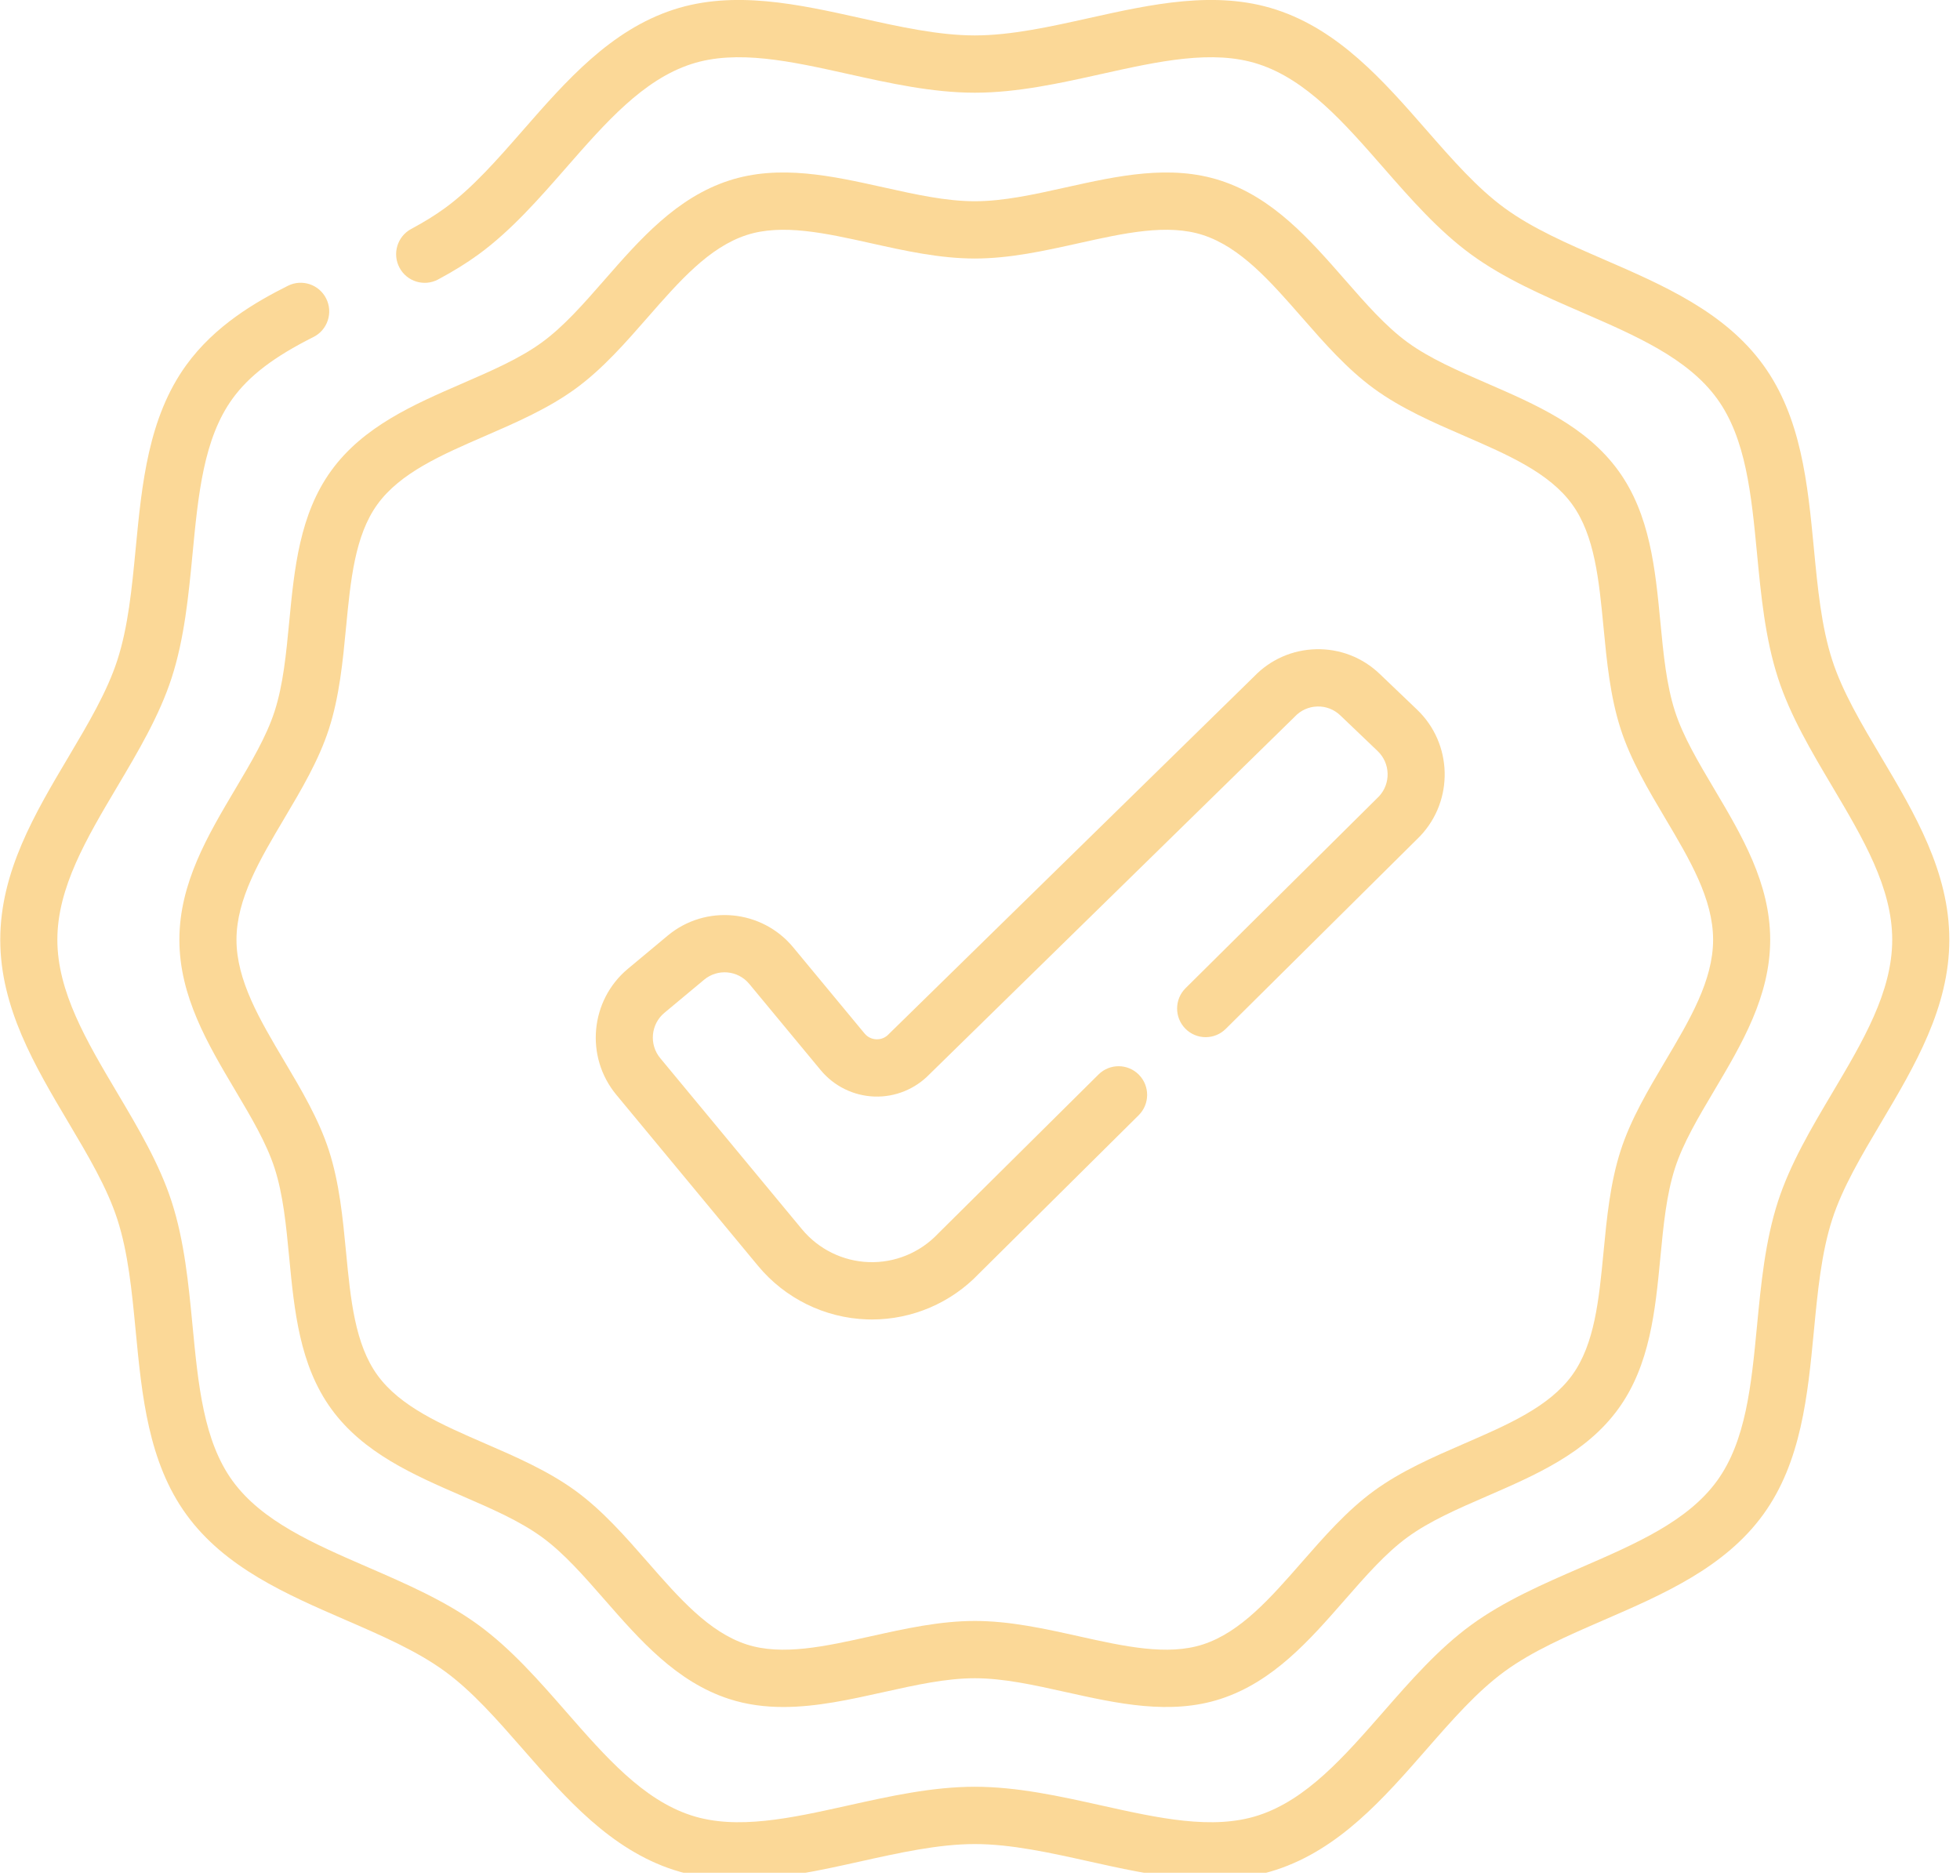 <?xml version="1.0" encoding="UTF-8" standalone="no"?> <svg xmlns="http://www.w3.org/2000/svg" xmlns:xlink="http://www.w3.org/1999/xlink" xmlns:serif="http://www.serif.com/" width="100%" height="100%" viewBox="0 0 163 156" version="1.1" xml:space="preserve" style="fill-rule:evenodd;clip-rule:evenodd;stroke-linejoin:round;stroke-miterlimit:2;"> <g id="Artboard1" transform="matrix(0.069,0,0,0.104,2.404,-16.283)"> <rect x="-34.722" y="156.427" width="2354.22" height="1497.79" style="fill:none;"></rect> <clipPath id="_clip1"> <rect x="-34.722" y="156.427" width="2354.22" height="1497.79"></rect> </clipPath> <g clip-path="url(#_clip1)"> <g transform="matrix(7.803,0,0,14.972,-3667,-1933.78)"> <g transform="matrix(0.588,0,0,0.204,465.522,137.587)"> <path d="M494.123,208.203C488.884,199.404 483.935,191.092 481.247,182.812C478.392,174.018 477.433,164.061 476.419,153.519C474.797,136.674 473.121,119.255 463.117,105.509C453.009,91.62 436.891,84.647 421.304,77.903C411.651,73.727 402.534,69.782 395.177,64.428C387.959,59.175 381.482,51.791 374.624,43.974C363.356,31.13 351.705,17.849 335.125,12.466C319.262,7.315 302.332,11.068 285.959,14.696C275.912,16.923 265.523,19.225 256,19.225C246.478,19.225 236.088,16.922 226.041,14.696C209.668,11.068 192.737,7.315 176.874,12.467C160.295,17.85 148.644,31.131 137.376,43.975C130.519,51.791 124.041,59.175 116.823,64.428C114.283,66.277 111.385,68.063 107.963,69.888C104.308,71.837 102.926,76.38 104.875,80.035C106.824,83.69 111.367,85.071 115.023,83.122C119.065,80.966 122.542,78.818 125.65,76.555C134.217,70.32 141.556,61.955 148.653,53.866C159.041,42.026 168.852,30.842 181.508,26.732C193.487,22.844 207.724,25.999 222.797,29.34C233.632,31.741 244.837,34.224 256.002,34.224C267.167,34.224 278.371,31.741 289.207,29.339C304.282,25.999 318.521,22.844 330.495,26.731C343.151,30.84 352.963,42.024 363.351,53.865C370.448,61.954 377.786,70.319 386.354,76.554C395.054,82.886 405.372,87.35 415.351,91.667C429.722,97.884 443.295,103.757 450.992,114.333C458.585,124.767 459.996,139.43 461.491,154.954C462.538,165.835 463.621,177.086 466.984,187.442C470.191,197.32 475.808,206.753 481.239,215.875C489.342,229.494 497,242.355 497,256C497,269.645 489.342,282.507 481.234,296.124C475.803,305.246 470.187,314.678 466.98,324.555C463.617,334.911 462.535,346.162 461.487,357.044C459.993,372.567 458.582,387.231 450.988,397.665C443.291,408.241 429.718,414.113 415.347,420.33C405.368,424.647 395.05,429.111 386.35,435.443C377.783,441.678 370.444,450.043 363.347,458.132C352.959,469.972 343.148,481.156 330.492,485.265C318.515,489.154 304.278,485.998 289.203,482.657C278.367,480.256 267.163,477.773 255.999,477.773C244.834,477.773 233.63,480.256 222.794,482.657C207.72,485.998 193.483,489.153 181.505,485.265C168.849,481.156 159.037,469.972 148.65,458.131C141.553,450.042 134.215,441.677 125.647,435.442C116.947,429.11 106.628,424.646 96.65,420.329C82.28,414.112 68.706,408.239 61.009,397.664C53.416,387.23 52.005,372.567 50.51,357.043C49.463,346.162 48.38,334.911 45.018,324.555C41.811,314.678 36.195,305.245 30.764,296.124C22.658,282.507 15,269.645 15,256C15,242.355 22.658,229.494 30.766,215.877C36.197,206.755 41.813,197.322 45.02,187.445C48.383,177.089 49.465,165.837 50.513,154.956C52.007,139.432 53.418,124.769 61.012,114.335C65.387,108.324 71.941,103.347 82.264,98.198C85.971,96.349 87.477,91.845 85.628,88.139C83.779,84.432 79.275,82.926 75.569,84.775C67.093,89.003 56.4,95.181 48.883,105.51C38.879,119.256 37.203,136.674 35.581,153.52C34.567,164.062 33.608,174.019 30.753,182.814C28.065,191.094 23.116,199.405 17.877,208.204C9.088,222.964 0,238.228 0,256C0,273.773 9.088,289.037 17.877,303.798C23.116,312.597 28.065,320.908 30.753,329.188C33.608,337.982 34.566,347.939 35.581,358.48C37.202,375.326 38.879,392.745 48.883,406.491C58.991,420.38 75.109,427.353 90.696,434.097C100.349,438.273 109.467,442.218 116.823,447.572C124.041,452.825 130.518,460.208 137.376,468.025C148.644,480.869 160.296,494.151 176.875,499.533C182.462,501.347 188.179,502.057 193.959,502.057C204.592,502.057 215.434,499.654 226.041,497.304C236.088,495.077 246.478,492.775 256,492.775C265.523,492.775 275.912,495.077 285.959,497.304C302.332,500.932 319.262,504.685 335.126,499.533C351.705,494.15 363.356,480.869 374.623,468.025C381.481,460.208 387.959,452.825 395.177,447.571C402.533,442.218 411.651,438.273 421.304,434.096C436.891,427.352 453.009,420.379 463.117,406.49C473.121,392.744 474.797,375.325 476.419,358.48C477.433,347.938 478.392,337.981 481.247,329.187C483.935,320.907 488.884,312.596 494.123,303.797C502.912,289.036 512,273.772 512,256C512,238.228 502.912,222.964 494.123,208.203Z" style="fill:rgb(251,216,151);fill-rule:nonzero;"></path> </g> <g transform="matrix(0.588,0,0,0.204,465.522,137.587)"> <path d="M72.054,196.233C69.924,202.794 65.951,209.464 61.746,216.527C54.523,228.658 47.054,241.202 47.054,256C47.054,270.798 54.523,283.342 61.746,295.474C65.951,302.537 69.923,309.208 72.054,315.768C74.321,322.75 75.09,330.746 75.905,339.212C77.237,353.057 78.615,367.374 86.953,378.831C95.375,390.404 108.622,396.135 121.432,401.677C129.183,405.031 136.504,408.198 142.34,412.445C148.064,416.611 153.264,422.538 158.769,428.814C168.03,439.371 177.606,450.286 191.418,454.771C196.112,456.295 200.893,456.89 205.708,456.89C214.464,456.89 223.338,454.923 232.021,452.999C240.462,451.128 248.435,449.361 255.999,449.361C263.563,449.361 271.536,451.128 279.977,452.999C293.437,455.982 307.352,459.067 320.58,454.771C334.391,450.286 343.967,439.371 353.228,428.814C358.733,422.539 363.934,416.611 369.657,412.445C375.493,408.198 382.814,405.031 390.565,401.677C403.375,396.134 416.622,390.404 425.044,378.831C433.382,367.374 434.759,353.058 436.092,339.213C436.907,330.747 437.677,322.75 439.944,315.769C442.074,309.208 446.046,302.537 450.252,295.474C457.475,283.343 464.944,270.799 464.944,256.001C464.944,241.204 457.475,228.659 450.252,216.528C446.047,209.465 442.075,202.794 439.944,196.233C437.677,189.252 436.907,181.255 436.092,172.789C434.76,158.944 433.382,144.628 425.044,133.171C416.622,121.598 403.375,115.867 390.565,110.325C382.814,106.971 375.493,103.804 369.657,99.557C363.933,95.391 358.733,89.464 353.228,83.188C343.967,72.631 334.391,61.716 320.58,57.231C307.351,52.936 293.436,56.02 279.977,59.003C271.536,60.874 263.563,62.641 255.999,62.641C248.435,62.641 240.462,60.874 232.021,59.003C218.562,56.02 204.645,52.936 191.418,57.231C177.606,61.715 168.03,72.631 158.769,83.188C153.264,89.463 148.064,95.391 142.34,99.557C136.504,103.804 129.183,106.972 121.432,110.325C108.622,115.867 95.375,121.598 86.953,133.171C78.615,144.628 77.238,158.944 75.905,172.789C75.09,181.254 74.321,189.25 72.054,196.233ZM90.836,174.225C92.028,161.839 93.154,150.141 99.081,141.996C105.092,133.737 115.922,129.051 127.389,124.09C135.549,120.56 143.987,116.909 151.167,111.683C158.24,106.536 164.242,99.695 170.046,93.079C178.334,83.631 186.163,74.707 196.051,71.497C205.39,68.466 216.749,70.982 228.776,73.647C237.634,75.61 246.794,77.64 256,77.64C265.206,77.64 274.366,75.61 283.224,73.647C295.249,70.981 306.607,68.463 315.949,71.497C325.837,74.707 333.666,83.631 341.954,93.079C347.758,99.695 353.76,106.536 360.833,111.683C368.013,116.909 376.451,120.56 384.611,124.09C396.077,129.051 406.907,133.736 412.919,141.996C418.846,150.141 419.972,161.839 421.164,174.225C422.02,183.122 422.906,192.322 425.68,200.865C428.329,209.024 432.923,216.739 437.366,224.201C443.836,235.067 449.947,245.33 449.947,256C449.947,266.67 443.836,276.934 437.366,287.799C432.923,295.26 428.329,302.976 425.68,311.135C422.906,319.678 422.02,328.878 421.164,337.775C419.972,350.161 418.846,361.86 412.919,370.004C406.908,378.263 396.078,382.949 384.611,387.91C376.451,391.44 368.013,395.091 360.833,400.317C353.76,405.464 347.758,412.306 341.954,418.921C333.666,428.369 325.837,437.292 315.949,440.503C306.609,443.536 295.25,441.018 283.224,438.353C274.366,436.39 265.206,434.36 256,434.36C246.794,434.36 237.634,436.39 228.776,438.353C216.751,441.018 205.391,443.536 196.051,440.503C186.163,437.293 178.334,428.369 170.046,418.921C164.242,412.305 158.24,405.464 151.167,400.317C143.987,395.091 135.549,391.441 127.389,387.91C115.923,382.949 105.093,378.264 99.081,370.004C93.154,361.859 92.028,350.16 90.836,337.775C89.98,328.878 89.095,319.679 86.321,311.136C83.672,302.977 79.078,295.262 74.635,287.8C68.165,276.934 62.054,266.671 62.054,256C62.054,245.33 68.165,235.067 74.635,224.201C79.077,216.739 83.672,209.023 86.321,200.865C89.094,192.322 89.98,183.122 90.836,174.225Z" style="fill:rgb(251,216,151);fill-rule:nonzero;"></path> </g> <g transform="matrix(0.588,0,0,0.204,465.522,137.587)"> <path d="M228.983,355.427C228.545,355.427 228.108,355.42 227.669,355.405C216.581,355.029 206.155,349.921 199.064,341.389L161.831,296.59C153.578,286.659 154.942,271.865 164.873,263.611L175.311,254.936C185.243,246.683 200.035,248.047 208.29,257.978L227.048,280.548C228.102,281.816 229.446,282.045 230.153,282.069C230.853,282.093 232.215,281.956 233.353,280.761C233.416,280.695 233.48,280.63 233.546,280.566L329.352,187.09C333.656,182.627 339.434,180.089 345.637,179.938C351.881,179.782 357.829,182.079 362.358,186.393L372.185,195.755C381.535,204.661 381.895,219.513 372.989,228.863C372.937,228.918 372.884,228.971 372.831,229.024L321.92,279.345C318.973,282.258 314.224,282.229 311.314,279.283C308.402,276.337 308.43,271.588 311.375,268.677L362.193,218.447C365.328,215.082 365.177,209.794 361.839,206.614L352.011,197.252C350.383,195.701 348.247,194.871 346,194.931C343.752,194.986 341.66,195.912 340.109,197.54C340.045,197.606 339.981,197.671 339.916,197.735L244.106,291.214C240.333,295.113 235.051,297.245 229.644,297.056C224.165,296.871 219.014,294.347 215.511,290.131L196.753,267.561C193.786,263.991 188.467,263.501 184.898,266.467L174.459,275.142C170.889,278.109 170.399,283.427 173.365,286.997L210.598,331.796C214.955,337.039 221.362,340.178 228.175,340.408C234.982,340.644 241.592,337.941 246.294,333.005C246.346,332.95 246.399,332.897 246.452,332.844L288.501,291.282C291.448,288.369 296.197,288.398 299.108,291.344C302.02,294.29 301.992,299.039 299.047,301.95L257.074,343.437C249.731,351.103 239.562,355.427 228.983,355.427Z" style="fill:rgb(251,216,151);fill-rule:nonzero;"></path> </g> </g> </g> </g> </svg> 